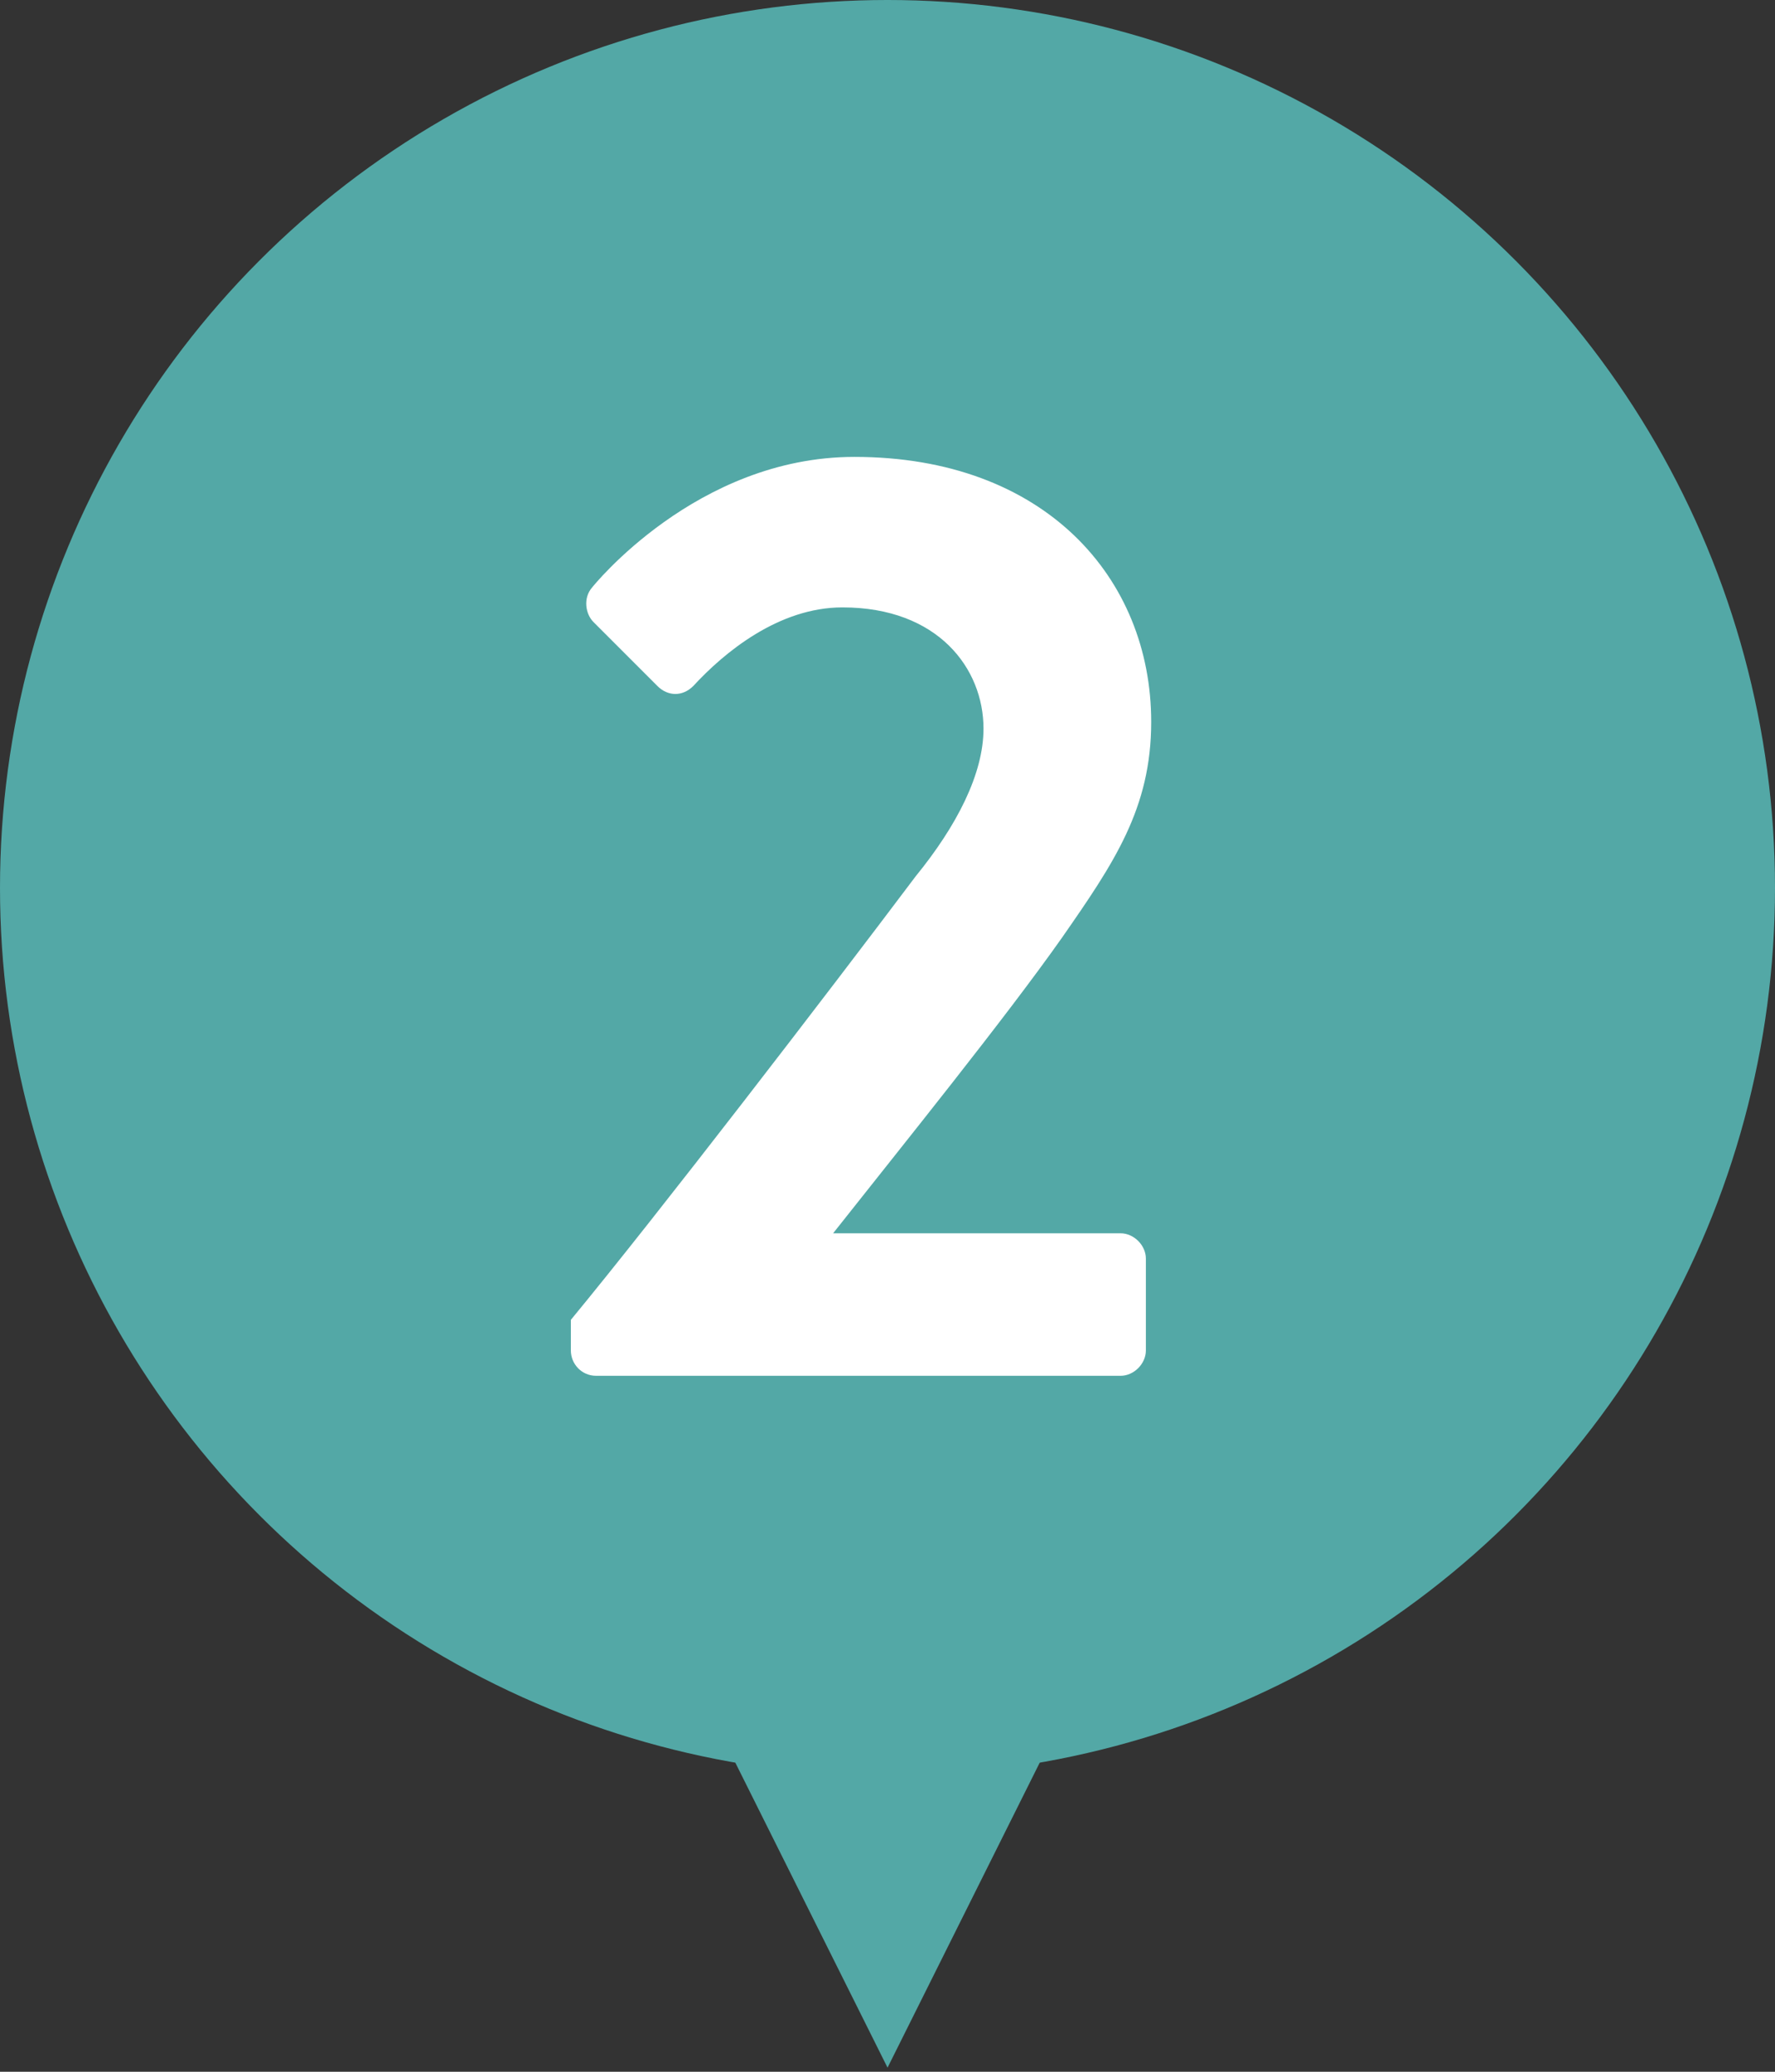 <?xml version="1.0" encoding="utf-8"?>
<!-- Generator: Adobe Illustrator 16.0.4, SVG Export Plug-In . SVG Version: 6.00 Build 0)  -->
<!DOCTYPE svg PUBLIC "-//W3C//DTD SVG 1.0//EN" "http://www.w3.org/TR/2001/REC-SVG-20010904/DTD/svg10.dtd">
<svg version="1.0" id="レイヤー_1" xmlns="http://www.w3.org/2000/svg" xmlns:xlink="http://www.w3.org/1999/xlink" x="0px"
	 y="0px" width="48px" height="56px" viewBox="0 0 48 56" enable-background="new 0 0 48 56" xml:space="preserve">
<rect x="0" y="0" width="48" height="56" fill="#333333" stroke="none"/>
<g>
	<g>
		<circle fill="#53A8A6" cx="24" cy="24" r="24"/>
		<polyline fill="#53A8A6" points="18.155,44.18 24.001,55.889 29.846,44.18 		"/>
	</g>
	<g>
		<path fill="#FFFFFF" d="M15.437,35.676c2.376-2.879,6.911-8.783,9.323-11.987c1.115-1.368,1.836-2.771,1.836-3.995
			c0-1.62-1.225-3.276-3.815-3.276c-1.728,0-3.204,1.224-4.032,2.124c-0.288,0.288-0.684,0.288-0.972,0l-1.728-1.728
			c-0.216-0.216-0.288-0.648-0.036-0.936c0,0,2.808-3.528,7.091-3.528c5.148,0,8.027,3.275,8.027,7.163
			c0,2.34-1.008,3.815-2.412,5.832c-1.547,2.195-4.283,5.579-6.19,7.991h7.774c0.359,0,0.684,0.324,0.684,0.684v2.484
			c0,0.359-0.324,0.684-0.684,0.684H16.121c-0.396,0-0.684-0.324-0.684-0.684V35.676z"/>
	</g>
</g>
</svg>
